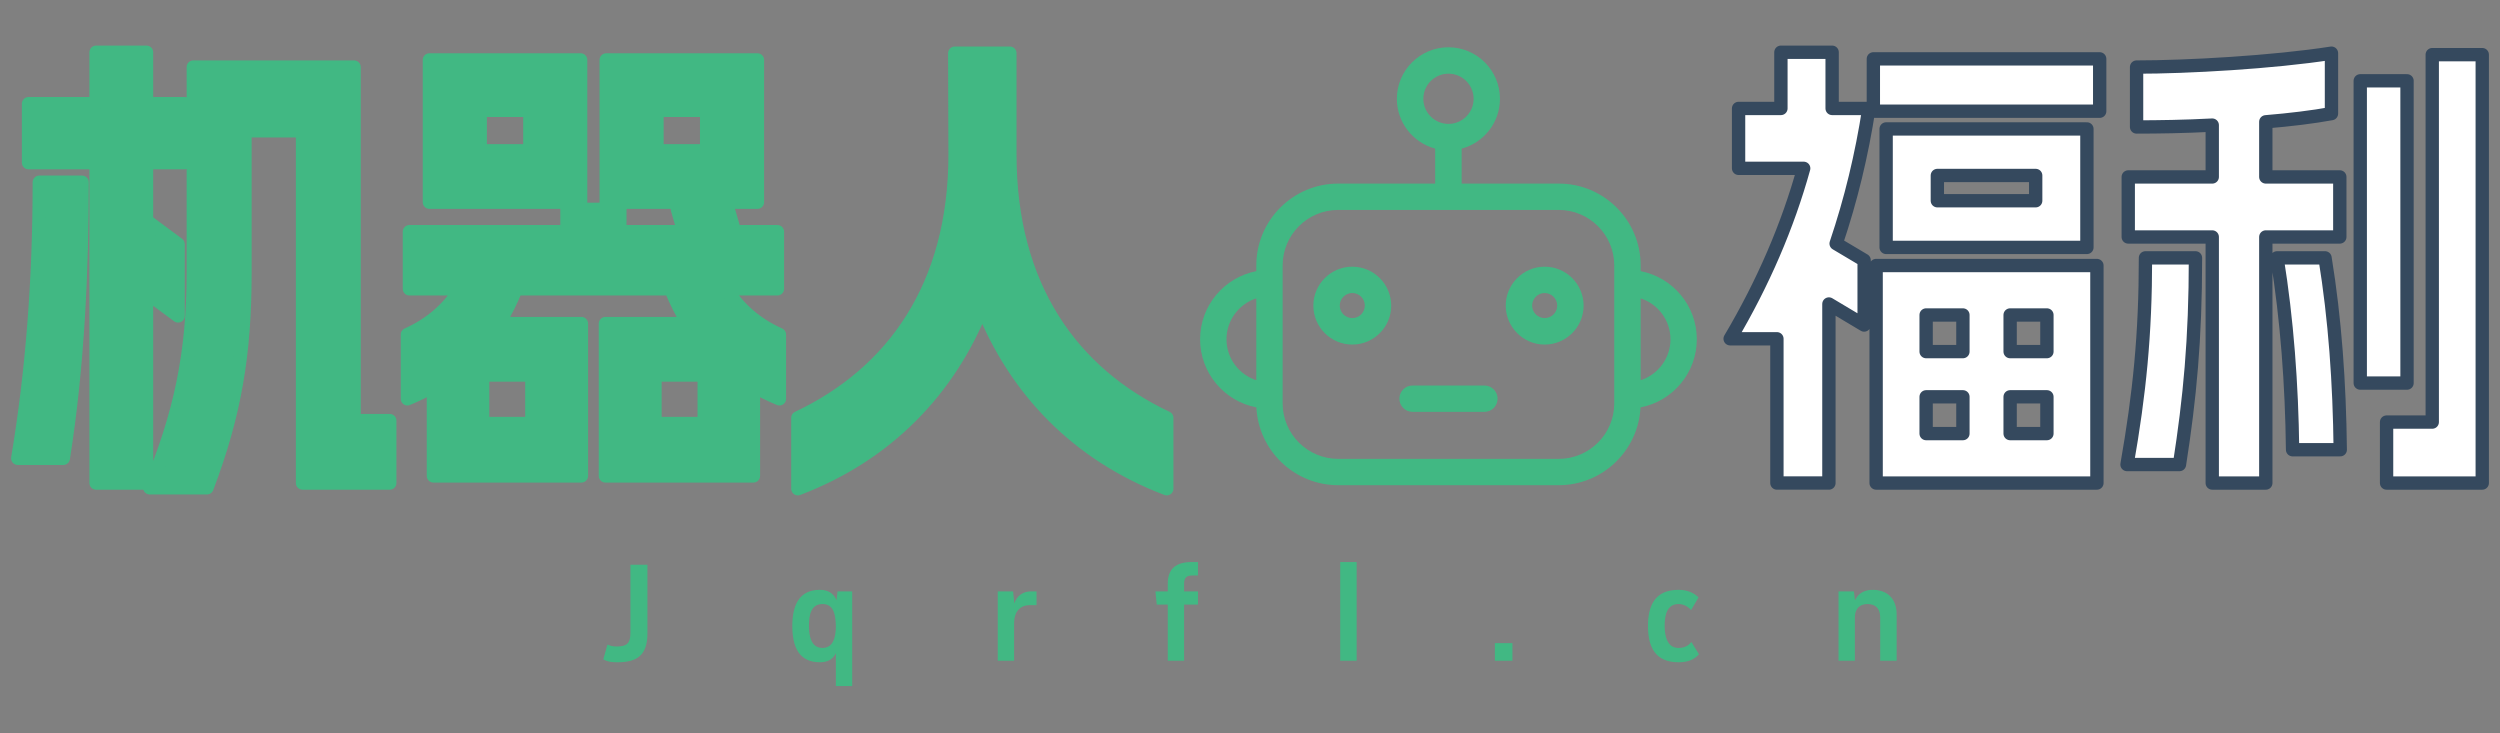 <svg width="225" height="66" xmlns="http://www.w3.org/2000/svg" version="1.0" preserveAspectRatio="xMidYMid meet" color-interpolation-filters="sRGB">
 <rect width="100%" height="100%" fill="#808080" stroke="none"/>
 <g>
  <title>Layer 1</title>
  <g id="svg_3" class="iconblsvg-g iconsvg" fill="#41b883">
   <g id="svg_18" class="tp-name">
    <g id="svg_3" stroke="#41b883" data-gra="path-name">
     <g id="svg_2" transform="translate(59.098 96.255) scale(1 1)">
      <path id="svg_1" stroke-linejoin="round" stroke-width="1.2" d="m-45.62,-52.354l5.15,0c2.52,-6.64 3.42,-12.079 3.42,-19.361l0,-12.769l5.18,0l0,31.702l7.85,0l0,-5.617l-3.21,0l0,-31.821l-14.47,0l0,18.505c0,7.319 -1.19,12.804 -3.92,19.361zm-11.88,-2.654l4.1,0c1.33,-8.401 1.69,-17.1 1.69,-24.847l-3.85,0c0,8.866 -0.65,17.136 -1.94,24.847zm0.97,-26.608l6.08,0l0,28.834l4.54,0l0,-17.136l2.84,2.094l0,-6.462l-2.84,-2.106l0,-5.224l3.42,0l0,-5.307l-3.42,0l0,-4.629l-4.54,0l0,4.629l-6.08,0l0,5.307zm40.87,23.479l0,-4.367l4.43,0l0,4.367l-4.43,0zm-6.77,-2.225c0.83,-0.345 1.62,-0.726 2.34,-1.154l0,8.092l13.32,0l0,-13.709l-7.45,0c0.61,-0.988 1.11,-2.011 1.58,-3.13l13.9,0c0.47,1.119 0.97,2.142 1.58,3.13l-7.45,0l0,13.709l13.32,0l0,-8.092c0.72,0.428 1.51,0.809 2.34,1.154l0,-5.783c-2.09,-0.94 -3.67,-2.321 -4.79,-4.117l4.61,0l0,-5.141l-3.85,0l-0.58,-2.011l-4.57,0l0.58,2.011l-5.76,0l0,-2.011l-4.76,0l0,2.011l-14.18,0l0,5.141l4.61,0c-1.12,1.797 -2.7,3.177 -4.79,4.117l0,5.783zm1.98,-17.695l13.61,0l0,-12.804l-13.61,0l0,12.804zm4.57,-4.629l0,-3.641l4.47,0l0,3.641l-4.47,0zm11.34,4.629l13.61,0l0,-12.804l-13.61,0l0,12.804zm4.39,19.921l0,-4.367l4.43,0l0,4.367l-4.43,0zm0.18,-24.55l0,-3.641l4.47,0l0,3.641l-4.47,0zm12.68,24.038l0,6.378c8.1,-3.082 13.65,-8.949 16.6,-16.363c2.95,7.414 8.5,13.28 16.6,16.363l0,-6.378c-8.54,-4.034 -14.12,-11.829 -14.12,-23.693l0,-9.127l-4.96,0l0.03,9.127c0,11.864 -5.61,19.659 -14.15,23.693z"/>
     </g>
    </g>
    <g id="svg_14">
     <g id="svg_13">
      <g id="svg_12" class="imagesvg">
       <g id="svg_11">
        <rect id="svg_4" class="image-rect" height="39.413" width="44.704" y="4.255" x="108.008" stroke-width="2" fill-opacity="0" fill="#41b883"/>
        <g id="svg_24">
         <svg id="svg_5" class="image-svg-svg primary" filtersec="colorsb4901161287" height="39.413" width="44.704" y="4.255" x="108.008">
          <g id="svg_6">
           <svg id="svg_10" viewBox="0 -0 713.1 628.7" xmlns="http://www.w3.org/2000/svg">
            <path id="svg_25" fill="#41b883" d="m632.5,321.4l0,-8.2c0,-64.8 -52.7,-117.5 -117.5,-117.5l-139.5,0l0,-50.2c31.6,-8.4 55,-37.3 55,-71.5c0,-40.8 -33.2,-74 -74,-74s-74,33.2 -74,74c0,34.2 23.4,63.1 55,71.5l0,50.2l-139.3,0c-64.8,0 -117.5,52.7 -117.5,117.5l0,8.2c-45.9,8.9 -80.7,49.4 -80.7,97.8c0,48.5 34.8,89 80.8,97.8c3.1,62.1 54.6,111.7 117.4,111.7l316.7,0c62.8,0 114.3,-49.6 117.4,-111.7c46,-8.8 80.8,-49.3 80.8,-97.8c0.1,-48.4 -34.7,-88.9 -80.6,-97.8zm-551.8,156.6c-24.8,-8 -42.8,-31.3 -42.8,-58.8c0,-27.4 18,-50.7 42.8,-58.8l0,117.6zm239.8,-404c0,-19.9 16.2,-36.1 36.1,-36.1c19.9,0 36.1,16.2 36.1,36.1s-16.2,36 -36.1,36c-19.9,0 -36.1,-16.2 -36.1,-36zm274.1,437.2c0,43.9 -35.7,79.7 -79.7,79.7l-316.7,0c-43.9,0 -79.7,-35.7 -79.7,-79.7l0,-198c0,-43.9 35.7,-79.7 79.7,-79.7l316.7,0c43.9,0 79.7,35.7 79.7,79.7l0,198zm37.9,-33.2l0,-117.5c24.8,8 42.8,31.3 42.8,58.8c0,27.3 -18,50.6 -42.8,58.7z"/>
            <path id="svg_23" fill="#41b883" d="m494.7,315c-30.8,0 -55.9,25.1 -55.9,55.9c0,30.8 25.1,55.9 55.9,55.9s55.9,-25.1 55.9,-55.9c0,-30.9 -25.1,-55.9 -55.9,-55.9zm0,73.8c-9.9,0 -18,-8.1 -18,-18s8.1,-18 18,-18s18,8.1 18,18c0,10 -8.1,18 -18,18zm-276.2,-73.8c-30.8,0 -55.9,25.1 -55.9,55.9c0,30.8 25.1,55.9 55.9,55.9c30.8,0 55.9,-25.1 55.9,-55.9c-0.1,-30.9 -25.1,-55.9 -55.9,-55.9zm0,73.8c-9.9,0 -18,-8.1 -18,-18s8.1,-18 18,-18s18,8.1 18,18c-0.1,10 -8.1,18 -18,18zm189.7,96.8l-103.2,0c-10.5,0 -18.9,8.5 -18.9,18.9c0,10.5 8.5,18.9 18.9,18.9l103.2,0c10.5,0 18.9,-8.5 18.9,-18.9c0,-10.5 -8.5,-18.9 -18.9,-18.9z"/>
           </svg>
          </g>
         </svg>
        </g>
       </g>
      </g>
     </g>
    </g>
    <g id="svg_17" fill="#ffffff" stroke="#35495e" data-gra="path-name-1">
     <g id="svg_16" transform="translate(59.098 96.255) scale(1 1)">
      <path id="svg_15" stroke-linejoin="round" stroke-width="1.2" d="m109.754,-72.358l0,19.576l19.87,0l0,-19.576l-19.87,0zm-13.14,6.593l4.21,0l0,12.983l4.68,0l0,-16.113l3.17,1.892l0,-5.831l-2.52,-1.499c1.33,-3.939 2.3,-7.961 2.95,-12.162l-3.31,0l0,-5.058l-4.61,0l0,5.058l-3.81,0l0,5.391l5.86,0c-1.44,5.188 -3.63,10.282 -6.62,15.339zm12.89,-20.48l20.37,0l0,-4.712l-20.37,0l0,4.712zm1.15,12.257l18.07,0l0,-10.662l-18.07,0l0,10.662zm3.6,16.755l0,-3.308l3.31,0l0,3.308l-3.31,0zm0,-7.378l0,-3.296l3.31,0l0,3.296l-3.31,0zm1.01,-13.578l0,-2.273l8.85,0l0,2.273l-8.85,0zm6.55,20.956l0,-3.308l3.31,0l0,3.308l-3.31,0zm0,-7.378l0,-3.296l3.31,0l0,3.296l-3.31,0zm33.88,11.829l8.61,0l0,-38.556l-4.5,0l0,33.07l-4.11,0l0,5.486zm-23.36,-1.666l4.72,0c0.93,-5.962 1.44,-11.234 1.44,-18.6l-4.5,0c0,6.938 -0.54,12.209 -1.66,18.6zm0.11,-20.48l7.56,0l0,22.146l4.82,0l0,-22.146l6.66,0l0,-5.403l-6.66,0l0,-4.962c2.16,-0.178 4.21,-0.428 5.91,-0.738l0,-5.438c-5.26,0.821 -13,1.25 -17.54,1.25l0,5.391c1.95,0 4.32,-0.036 6.81,-0.167l0,4.665l-7.56,0l0,5.403zm13.39,1.88c0.9,5.569 1.33,11.4 1.4,17.267l4.29,0c-0.07,-6.045 -0.47,-11.733 -1.37,-17.267l-4.32,0zm7.49,11.269l4.21,0l0,-27.203l-4.21,0l0,27.203z"/>
     </g>
    </g>
   </g>
   <g id="svg_22" fill="#41b883" class="tp-slogan iconsvg-slogansvg" data-gra="path-slogan">
    <g id="svg_21" transform="translate(59.098 96.255) scale(1 1)">
     <g id="svg_20" transform="translate(52.702 46.329) scale(1 1)">
      <path id="svg_19" d="m-53.532,-91.76l-1.53,0l0,6.14c0,0.96 -0.35,1.22 -1.24,1.22c-0.23,0 -0.54,-0.03 -0.83,-0.17l-0.37,1.33c0.49,0.26 0.9,0.26 1.3,0.26c1.77,0 2.67,-0.66 2.67,-2.61l0,-6.17zm13.04,5.51c0,1.92 0.62,3.27 2.48,3.27c0.67,0 1.17,-0.24 1.44,-0.82l0,2.96l1.47,0l0,-8.52l-1.32,0l-0.09,0.8c-0.29,-0.69 -0.84,-0.94 -1.5,-0.94c-1.86,0 -2.48,1.38 -2.48,3.25zm1.5,0c0,-0.95 0.15,-1.97 1.22,-1.97c0.98,0 1.17,0.89 1.2,1.97c0,0.95 -0.21,1.98 -1.2,1.98c-1.01,0 -1.22,-1.02 -1.22,-1.98zm20.48,-3.11l-0.49,0c-0.74,0 -1.29,0.41 -1.51,1.09l-0.11,-1.09l-1.38,0l0,6.24l1.47,0l0,-3.34c0,-1.12 0.57,-1.66 1.4,-1.66l0.62,0l0,-1.24zm14.53,-2.64l-0.55,0c-1.45,0 -2.17,0.61 -2.17,1.96l0,0.68l-1.11,0l0.12,1.19l0.99,0l0,5.05l1.47,0l0,-5.05l1.25,0l0,-1.19l-1.25,0l0,-0.7c0,-0.49 0.2,-0.73 0.71,-0.73l0.54,0l0,-1.21zm14.28,8.88l0,-8.88l-1.48,0l0,8.88l1.48,0zm14.02,-1.58l-1.58,0l0,1.58l1.58,0l0,-1.58zm16.11,-0.1c-0.28,0.32 -0.6,0.53 -1.16,0.53c-1,0 -1.25,-1.03 -1.25,-1.98c0,-0.94 0.19,-1.97 1.25,-1.97c0.41,0 0.82,0.19 1.13,0.54l0.67,-1.14c-0.42,-0.4 -0.98,-0.68 -1.8,-0.68c-2.11,0 -2.75,1.4 -2.75,3.25c0,1.92 0.67,3.27 2.75,3.27c0.89,0 1.42,-0.26 1.84,-0.72l-0.68,-1.1zm18.47,1.68l0,-4.15c0,-1.47 -0.87,-2.23 -2.16,-2.23c-0.73,0 -1.29,0.3 -1.59,0.94l-0.1,-0.8l-1.38,0l0,6.24l1.47,0l0,-3.9c0,-0.8 0.45,-1.2 1.14,-1.2c0.73,0 1.14,0.41 1.14,1.21l0,3.89l1.48,0z"/>
     </g>
    </g>
   </g>
  </g>
 </g>

</svg>